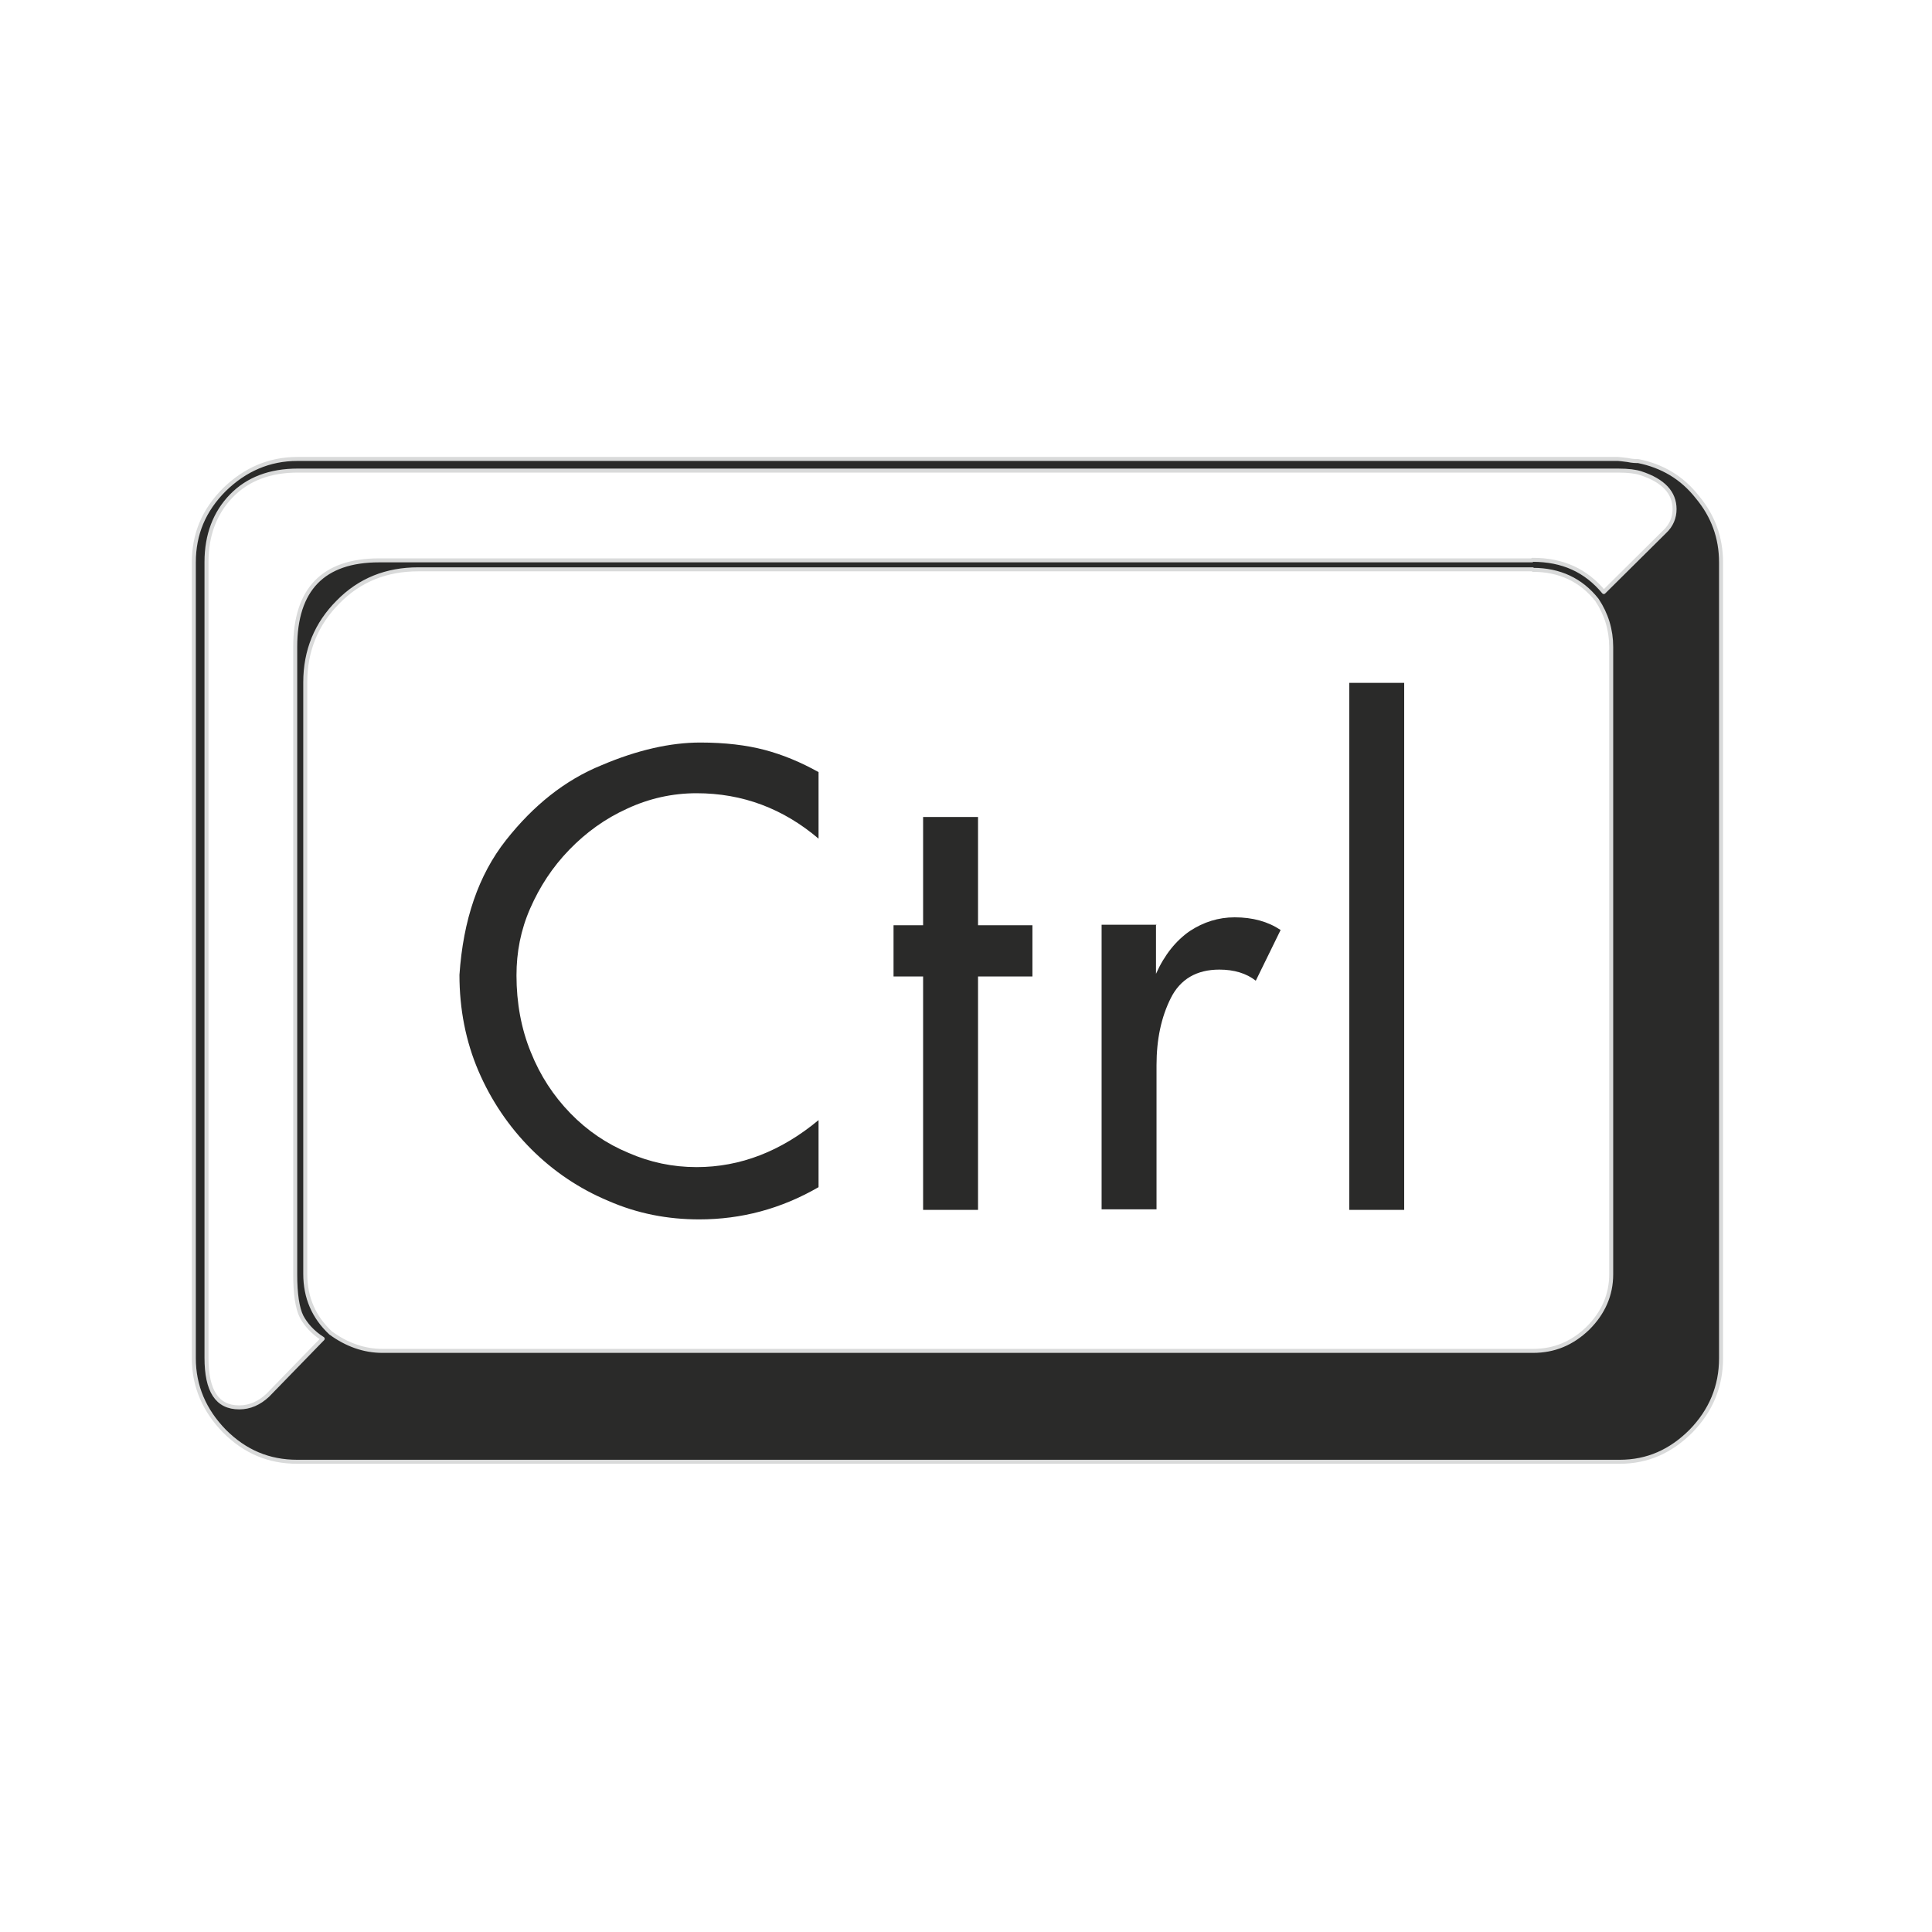 <?xml version="1.0" encoding="utf-8"?>
<svg height="100%" style="fill-rule:evenodd;clip-rule:evenodd;stroke-linecap:round;stroke-linejoin:round;" width="100%" version="1.1" viewBox="0 0 150 150" xmlns="http://www.w3.org/2000/svg" xmlns:bx="https://boxy-svg.com">
  <defs>
    <bx:grid x="0" y="0" width="15" height="15"/>
  </defs>
  <rect width="120" height="120" style="fill: none; stroke-width: 0.2px; stroke: rgb(84, 84, 84); pointer-events: none; visibility: hidden;" x="15" y="15" bx:origin="0.5 0.5"/>
  <g id="Layer_x0020_1" transform="matrix(0.041, 0, 0, 0.041, 14.967, 35.469)" style="">
    <path id="path10" d="M2537 195c57,0 101,20 135,61l115 -114c13,-12 19,-27 19,-43 0,-31 -21,-54 -64,-68 -9,-3 -23,-5 -43,-5l-2272 0 -228 0c-53,0 -95,16 -126,48 -31,32 -47,74 -47,125l0 1507c0,63 20,94 62,94 20,0 38,-8 54,-23l104 -107c-19,-12 -32,-27 -40,-42 -8,-16 -12,-43 -12,-80l0 -1120 0 -68c0,-109 53,-164 159,-164l69 0 2114 0zm162 -191c3,0 9,1 18,2 9,2 16,2 20,2 45,9 83,31 112,68 30,36 45,77 45,124l0 1507c0,53 -19,99 -57,138 -38,38 -82,58 -135,58l-2272 0 -232 0c-54,0 -99,-19 -138,-58 -38,-39 -58,-85 -58,-138l0 -1507c0,-54 19,-99 58,-138 39,-38 85,-58 138,-58l2272 0 228 0zm-162 209l-2110 0c-60,0 -111,20 -152,62 -41,41 -62,92 -62,152l0 1120c0,45 16,82 48,112 30,22 63,34 98,34l2179 0c40,0 74,-14 104,-43 29,-29 44,-63 44,-102l0 -1188c0,-32 -9,-62 -27,-89 -30,-38 -71,-57 -121,-57z" class="fil0 str0" style="fill: rgb(42, 42, 41); stroke: rgb(217, 218, 218); stroke-width: 7.577px;"/>
    <path id="path12" d="M1185 1256l0 127c-71,41 -146,61 -226,61 -60,0 -117,-11 -172,-35 -55,-23 -104,-56 -146,-98 -42,-42 -76,-92 -100,-148 -24,-56 -36,-117 -36,-182 7,-104 36,-189 88,-255 52,-66 112,-114 181,-142 68,-29 131,-43 187,-43 47,0 88,5 122,14 34,9 68,23 102,42l0 126c-67,-57 -144,-86 -231,-86 -46,0 -90,10 -131,29 -42,19 -78,45 -110,78 -32,33 -56,70 -74,111 -18,41 -26,83 -26,127 0,52 9,101 27,145 18,45 43,83 75,116 32,33 69,58 110,75 41,18 84,27 129,27 83,0 160,-30 231,-89z" class="fil1" style="fill: rgb(42, 42, 41);"/>
    <polygon points="1383,887 1383,682 1487,682 1487,887 1590,887 1590,984 1487,984 1487,1426 1383,1426 1383,984 1327,984 1327,887 " class="fil1" id="1" style="fill: rgb(42, 42, 41);"/>
    <path d="M1824 887l0 92c16,-36 38,-63 64,-81 26,-17 54,-26 85,-26 34,0 63,8 87,24l-47 96c-18,-14 -41,-21 -69,-21 -43,0 -74,18 -92,54 -18,36 -27,78 -27,127l0 273 -104 0 0 -539 104 0z" class="fil1" id="12" style="fill: rgb(42, 42, 41);"/>
    <polygon points="2190,428 2294,428 2294,1426 2190,1426 " class="fil1" id="123" style="fill: rgb(42, 42, 41);"/>
  </g>
</svg>